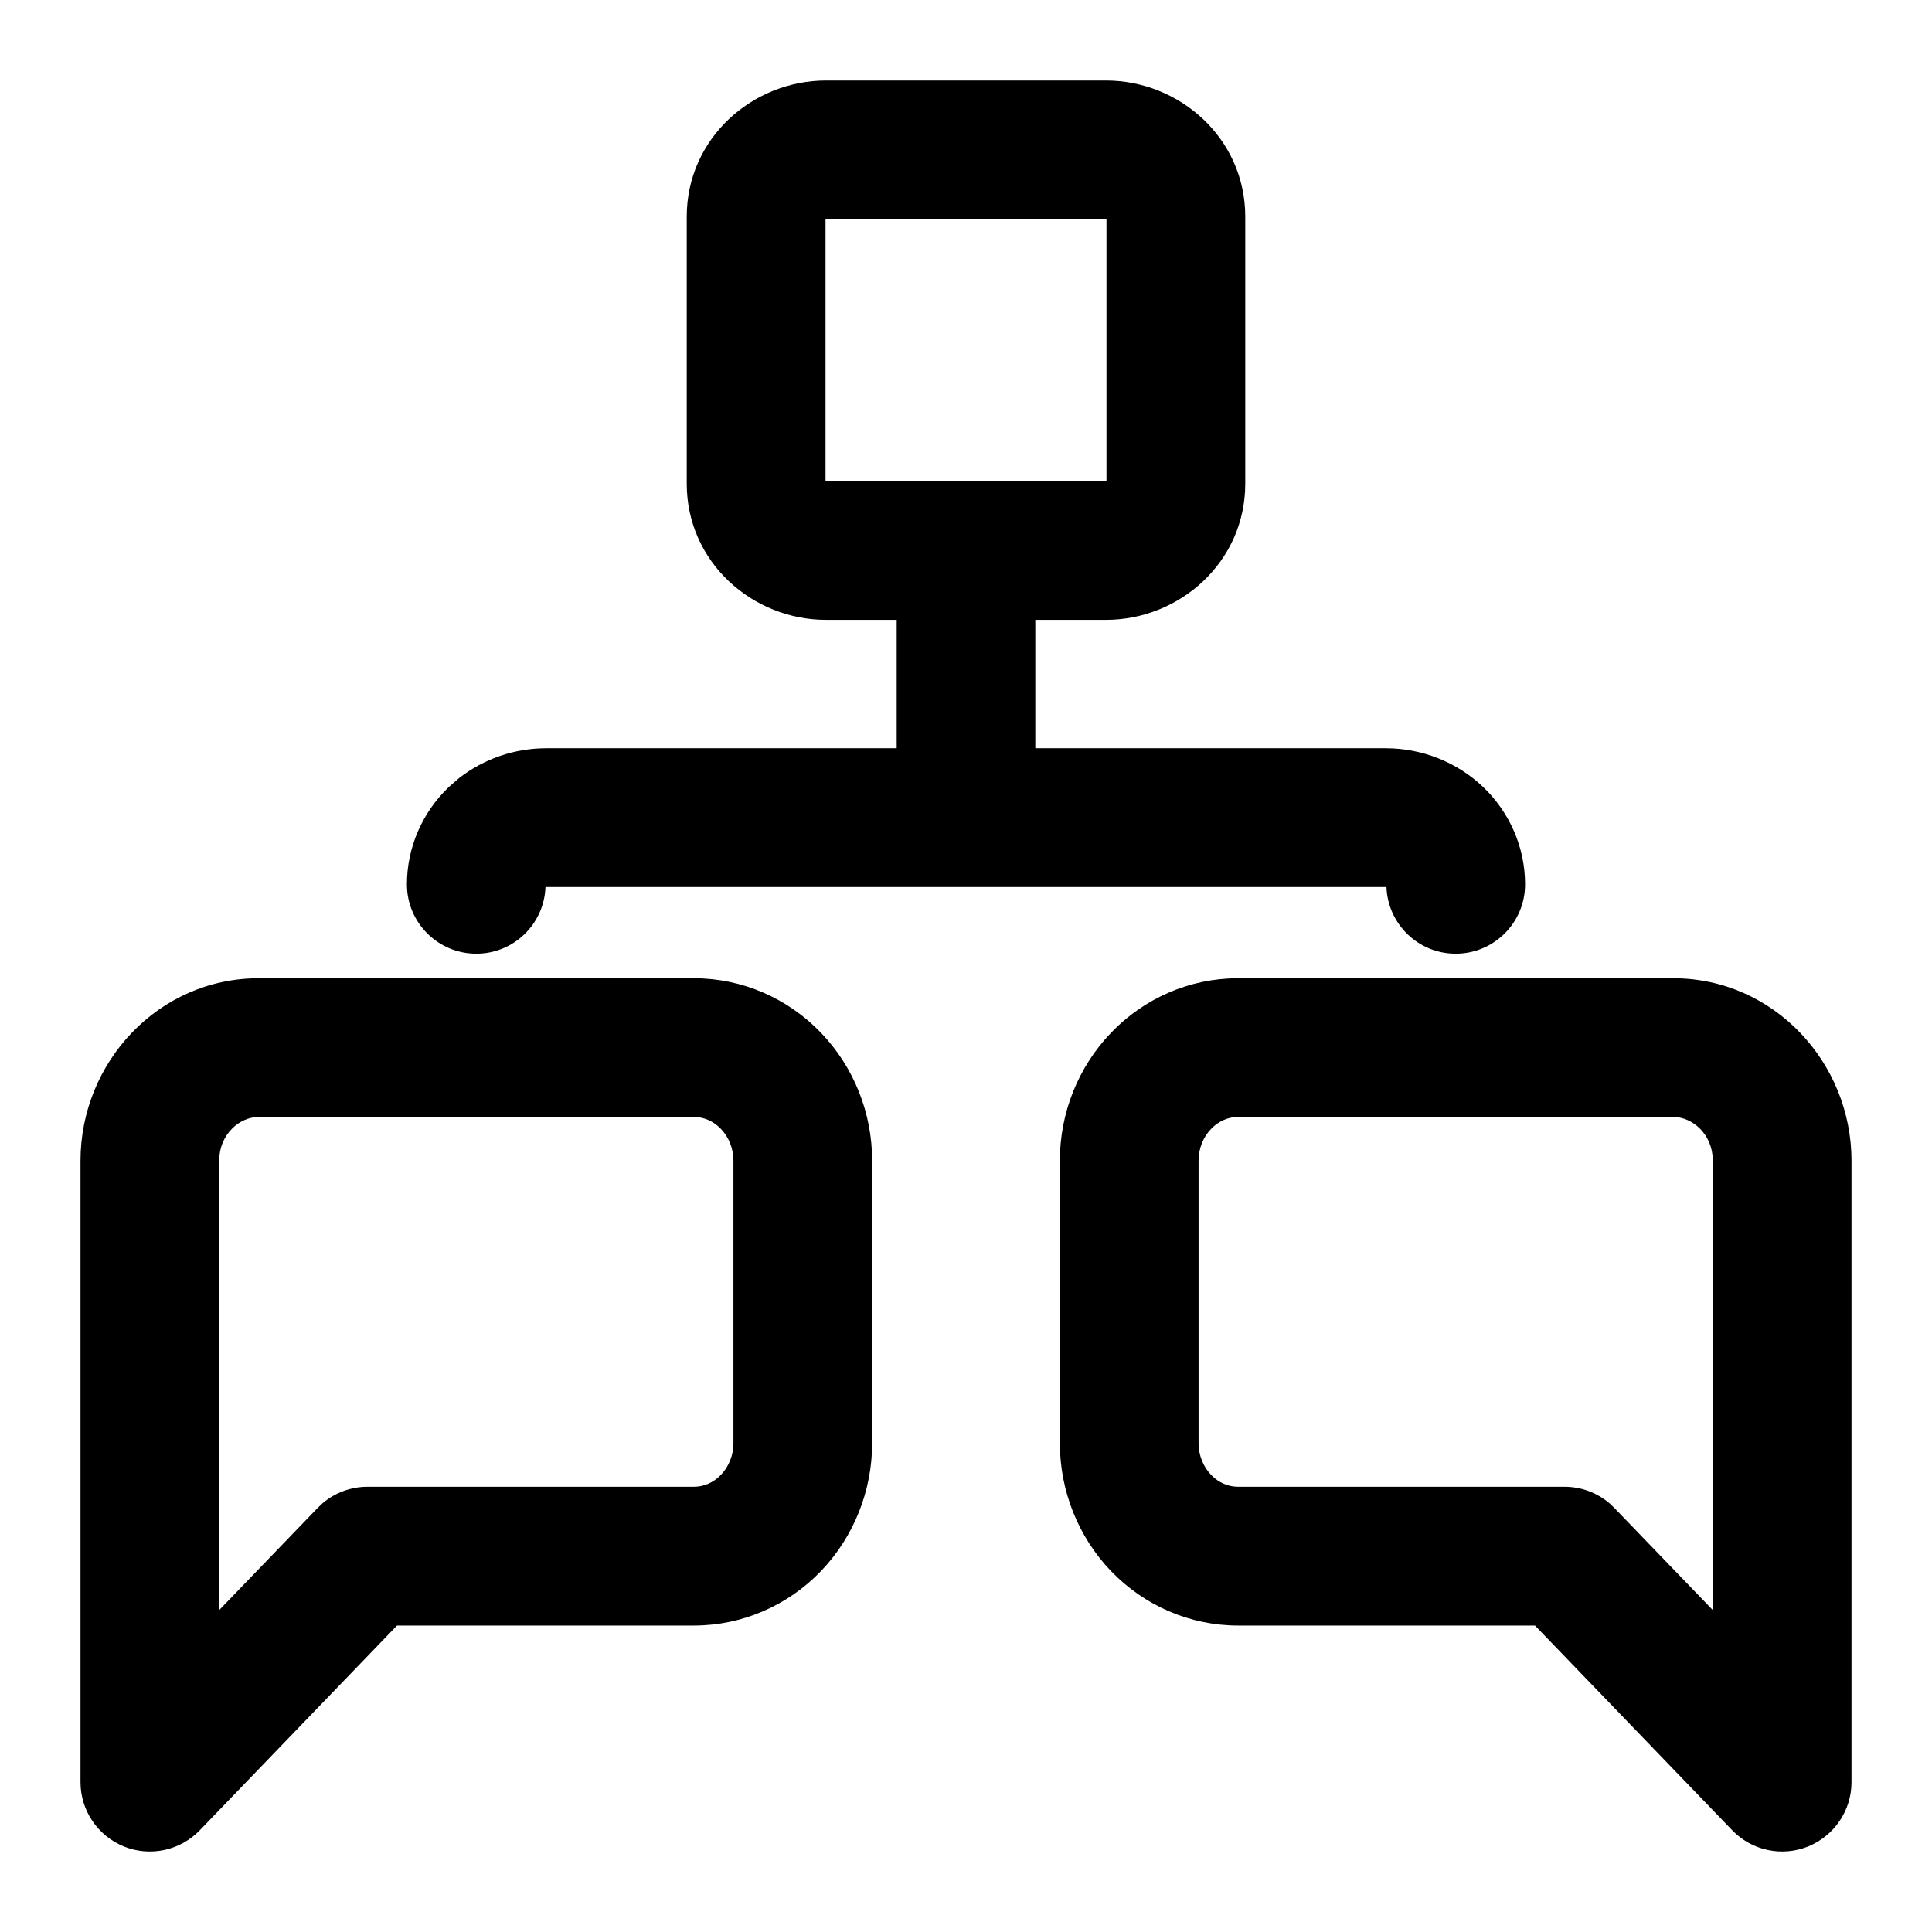 <svg width="24" height="24" viewBox="0 0 24 24" fill="none" xmlns="http://www.w3.org/2000/svg">
<path d="M10.255 2.725V5.975C10.257 5.976 10.259 5.977 10.262 5.977H13.738C13.741 5.977 13.743 5.976 13.745 5.975V2.725C13.743 2.724 13.741 2.723 13.738 2.723H10.262C10.259 2.723 10.257 2.724 10.255 2.725ZM18.945 10.986C18.945 11.462 18.559 11.847 18.083 11.847C17.619 11.847 17.241 11.48 17.223 11.02C17.22 11.019 17.217 11.019 17.214 11.019H6.786C6.783 11.019 6.779 11.019 6.776 11.02C6.759 11.48 6.381 11.847 5.917 11.847C5.441 11.847 5.055 11.462 5.055 10.986C5.055 10.524 5.248 10.09 5.576 9.776L5.704 9.665C6.013 9.424 6.396 9.295 6.786 9.295H11.139V7.7H10.262C9.345 7.7 8.531 6.98 8.531 6.009V2.691C8.531 1.72 9.345 1 10.262 1H13.738C14.655 1 15.469 1.72 15.469 2.691V6.009C15.469 6.98 14.655 7.7 13.738 7.7H12.861V9.295H17.214C17.66 9.295 18.096 9.464 18.424 9.776C18.752 10.09 18.945 10.524 18.945 10.986Z" fill="black"/>
<path d="M9.111 14.418C9.111 14.264 9.051 14.122 8.955 14.023C8.861 13.925 8.74 13.875 8.621 13.875H3.213C2.976 13.875 2.723 14.091 2.723 14.418V20.001L3.945 18.733L4.008 18.673C4.163 18.542 4.36 18.469 4.565 18.469H8.621C8.74 18.469 8.861 18.42 8.955 18.322C9.051 18.222 9.111 18.081 9.111 17.927V14.418ZM10.834 17.927C10.834 18.517 10.608 19.09 10.197 19.518C9.785 19.946 9.218 20.193 8.621 20.193H4.932L2.482 22.736C2.238 22.989 1.865 23.069 1.54 22.938C1.214 22.806 1 22.49 1 22.139V14.418C1 13.201 1.963 12.153 3.213 12.152H8.621C9.218 12.152 9.785 12.399 10.197 12.828C10.608 13.255 10.834 13.827 10.834 14.418V17.927Z" fill="black"/>
<path d="M14.889 14.418C14.889 14.264 14.949 14.122 15.045 14.023C15.139 13.925 15.26 13.875 15.379 13.875H20.787C21.024 13.875 21.277 14.091 21.277 14.418V20.001L20.055 18.733L19.992 18.673C19.837 18.542 19.64 18.469 19.435 18.469H15.379C15.26 18.469 15.139 18.42 15.045 18.322C14.949 18.222 14.889 18.081 14.889 17.927V14.418ZM13.166 17.927C13.166 18.517 13.392 19.09 13.803 19.518C14.215 19.946 14.782 20.193 15.379 20.193H19.068L21.518 22.736C21.762 22.989 22.134 23.069 22.46 22.938C22.786 22.806 23 22.49 23 22.139V14.418C23 13.201 22.037 12.153 20.787 12.152H15.379C14.781 12.152 14.215 12.399 13.803 12.828C13.392 13.255 13.166 13.827 13.166 14.418V17.927Z" fill="black"/>
</svg>
